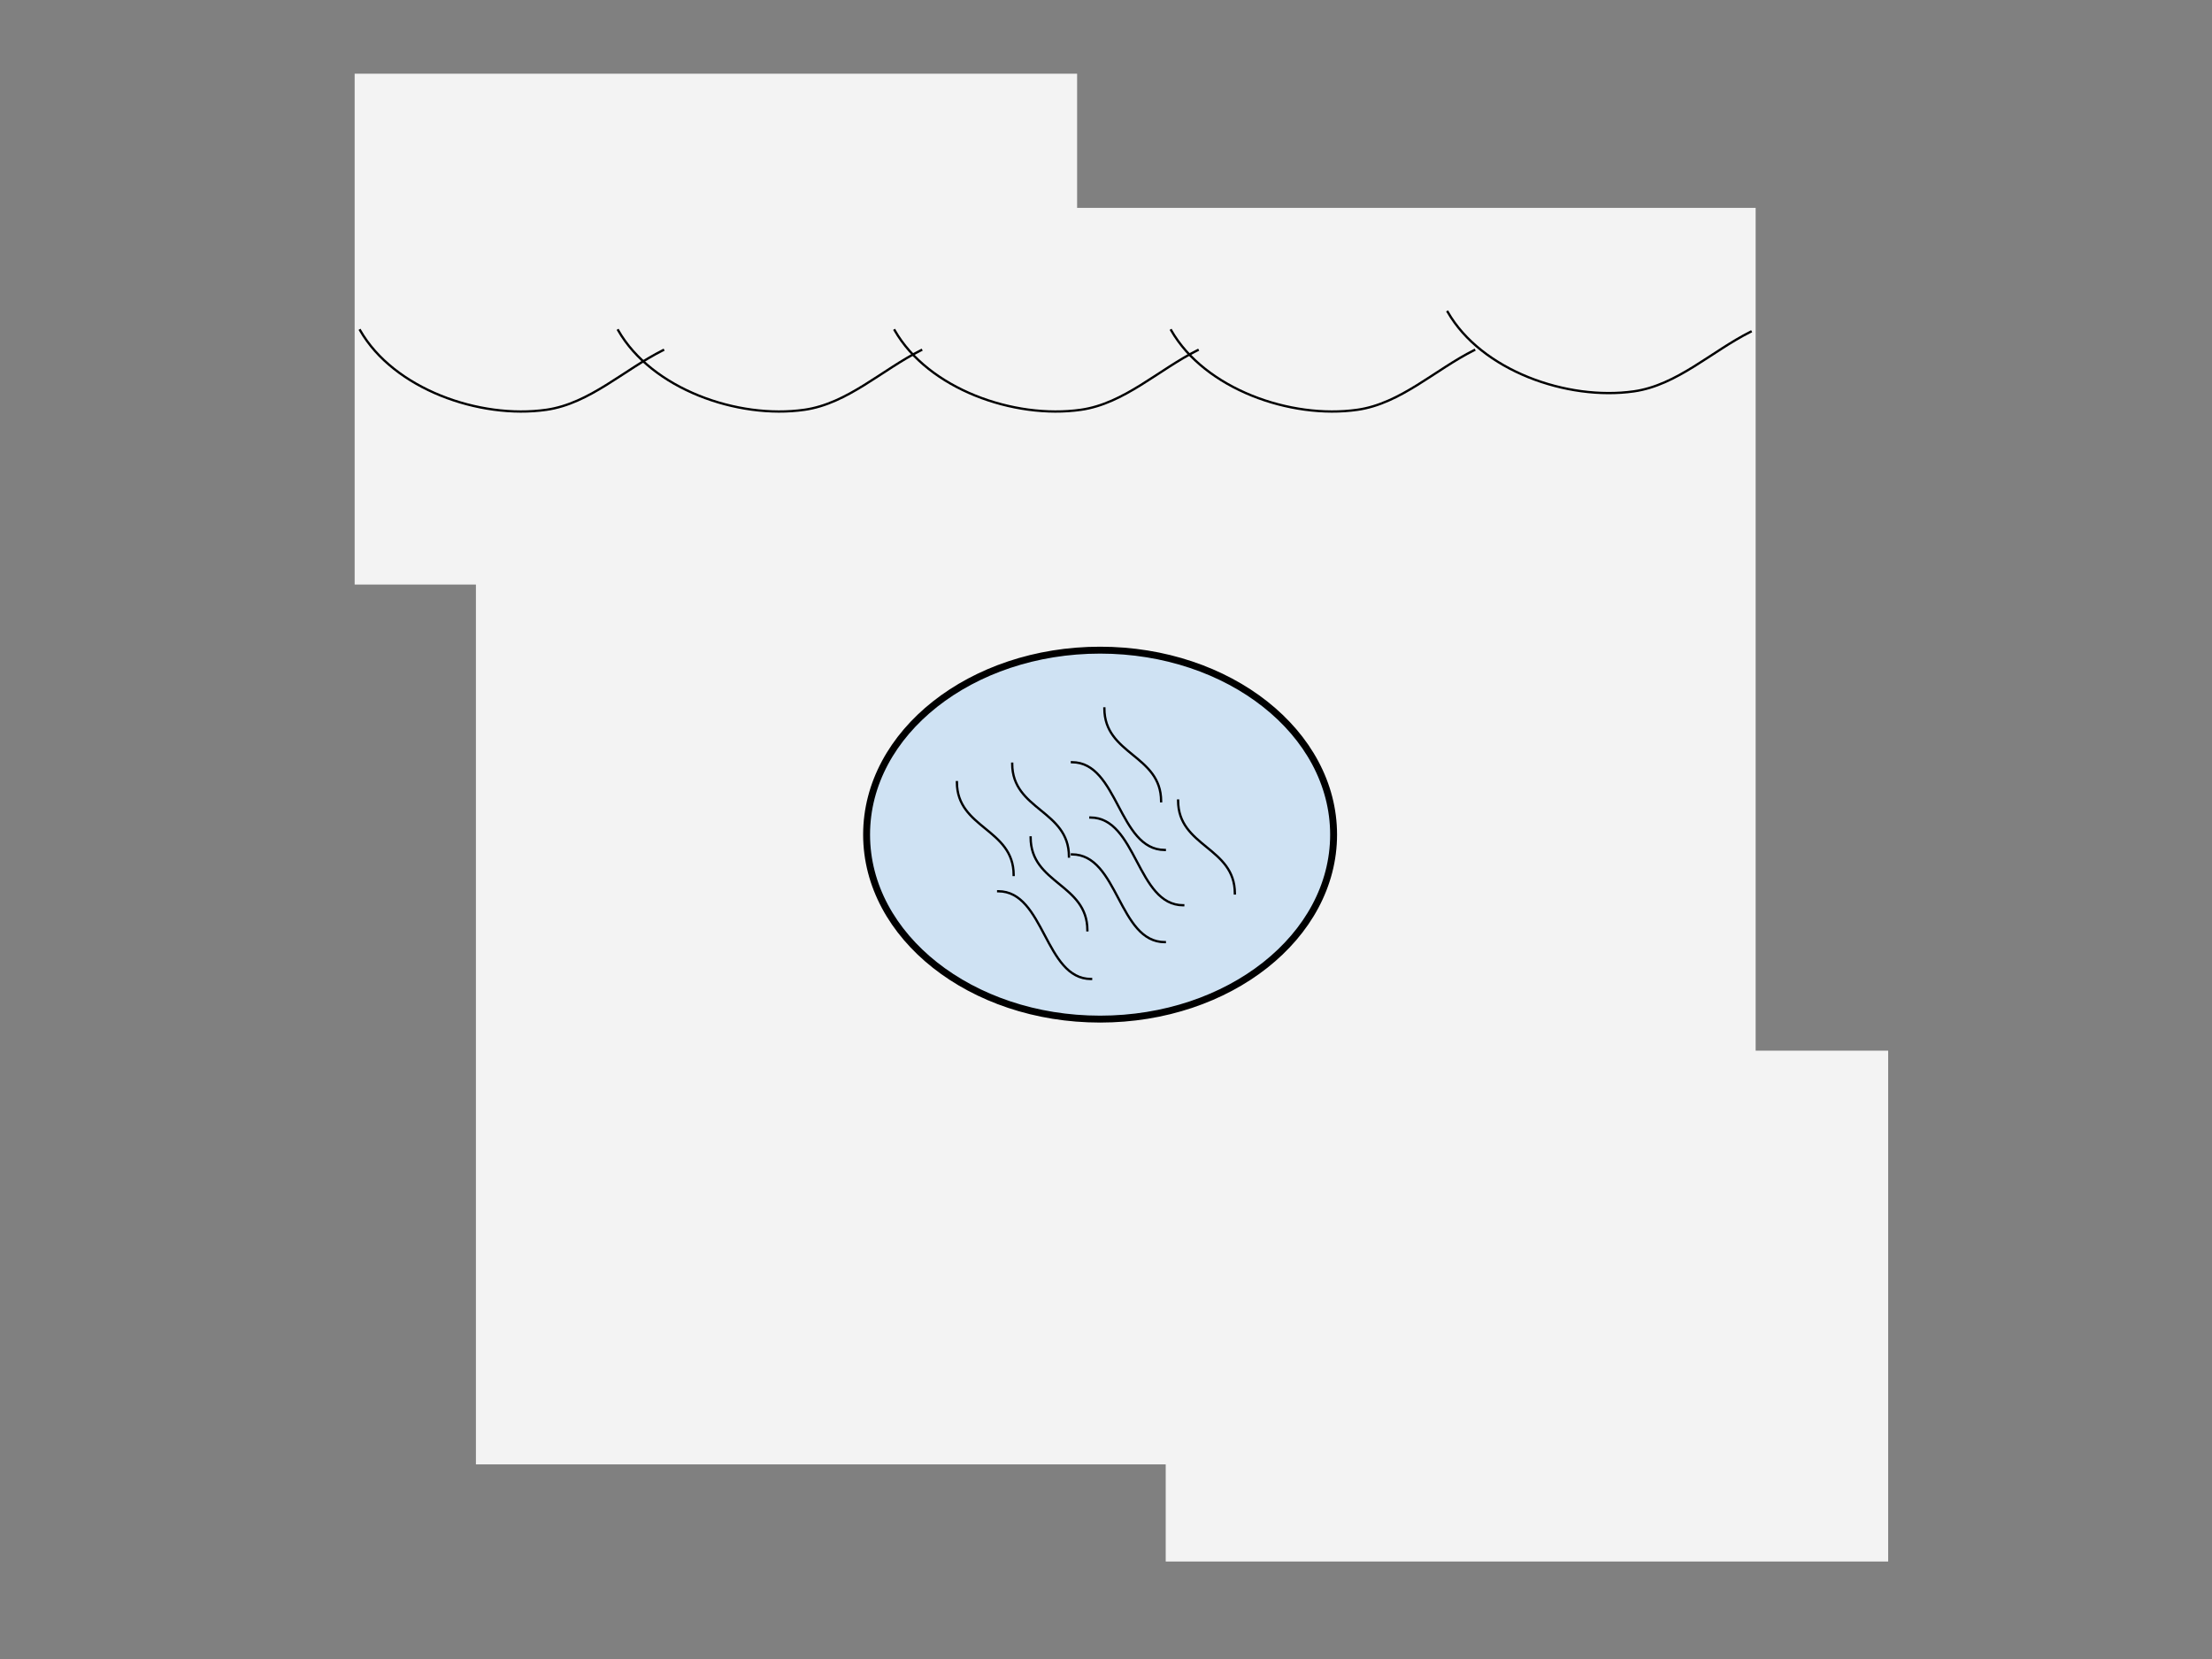 <svg version="1.1" viewBox="0.0 0.0 960.0 720.0" fill="none" stroke="none" stroke-linecap="square" stroke-miterlimit="10" xmlns:xlink="http://www.w3.org/1999/xlink" xmlns="http://www.w3.org/2000/svg"><rect x="0.0" y="0.0" width="960.0" height="720.0" fill="#808080" stroke="none"/><clipPath id="p.0"><path d="m0 0l960.0 0l0 720.0l-960.0 0l0 -720.0z" clip-rule="nonzero"/></clipPath><g clip-path="url(#p.0)"><path fill="#000000" fill-opacity="0.0" d="m0 0l960.0 0l0 720.0l-960.0 0z" fill-rule="evenodd"/><path fill="#f3f3f3" d="m206.543 90.215l555.402 0l0 545.323l-555.402 0z" fill-rule="evenodd"/><path fill="#f3f3f3" d="m153.916 31.987l313.543 0l0 221.701l-313.543 0z" fill-rule="evenodd"/><path fill="#f3f3f3" d="m505.916 455.987l313.543 0l0 221.701l-313.543 0z" fill-rule="evenodd"/><path fill="#cfe2f3" d="m376.1 362.228l0 0c0 -44.218 45.371 -80.063 101.339 -80.063l0 0c55.968 0 101.339 35.845 101.339 80.063l0 0c0 44.218 -45.371 80.063 -101.339 80.063l0 0c-55.968 0 -101.339 -35.845 -101.339 -80.063z" fill-rule="evenodd"/><path stroke="#000000" stroke-width="3.0" stroke-linejoin="round" stroke-linecap="butt" d="m376.1 362.228l0 0c0 -44.218 45.371 -80.063 101.339 -80.063l0 0c55.968 0 101.339 35.845 101.339 80.063l0 0c0 44.218 -45.371 80.063 -101.339 80.063l0 0c-55.968 0 -101.339 -35.845 -101.339 -80.063z" fill-rule="evenodd"/><path fill="#000000" fill-opacity="0.0" d="m465.207 330.801c10.079 0 15.118 9.52 20.158 19.039c5.039 9.52 10.079 19.039 20.157 19.039" fill-rule="evenodd"/><path stroke="#000000" stroke-width="1.0" stroke-linejoin="round" stroke-linecap="butt" d="m465.207 330.801c10.079 0 15.118 9.52 20.158 19.039c5.039 9.52 10.079 19.039 20.157 19.039" fill-rule="evenodd"/><path fill="#000000" fill-opacity="0.0" d="m447.291 363.433c0 10.079 6.157 15.118 12.315 20.157c6.158 5.039 12.315 10.079 12.315 20.157" fill-rule="evenodd"/><path stroke="#000000" stroke-width="1.0" stroke-linejoin="round" stroke-linecap="butt" d="m447.291 363.433c0 10.079 6.157 15.118 12.315 20.157c6.158 5.039 12.315 10.079 12.315 20.157" fill-rule="evenodd"/><path fill="#000000" fill-opacity="0.0" d="m156.289 143.354c14.533 25.437 51.836 38.637 80.837 34.491c18.77 -2.684 33.698 -17.393 50.659 -25.869" fill-rule="evenodd"/><path stroke="#000000" stroke-width="1.0" stroke-linejoin="round" stroke-linecap="butt" d="m156.289 143.354c14.533 25.437 51.836 38.637 80.837 34.491c18.77 -2.684 33.698 -17.393 50.659 -25.869" fill-rule="evenodd"/><path fill="#000000" fill-opacity="0.0" d="m268.289 143.354c14.533 25.437 51.836 38.637 80.837 34.491c18.77 -2.684 33.698 -17.393 50.659 -25.869" fill-rule="evenodd"/><path stroke="#000000" stroke-width="1.0" stroke-linejoin="round" stroke-linecap="butt" d="m268.289 143.354c14.533 25.437 51.836 38.637 80.837 34.491c18.77 -2.684 33.698 -17.393 50.659 -25.869" fill-rule="evenodd"/><path fill="#000000" fill-opacity="0.0" d="m388.289 143.354c14.533 25.437 51.836 38.637 80.837 34.491c18.77 -2.684 33.698 -17.393 50.659 -25.869" fill-rule="evenodd"/><path stroke="#000000" stroke-width="1.0" stroke-linejoin="round" stroke-linecap="butt" d="m388.289 143.354c14.533 25.437 51.836 38.637 80.837 34.491c18.77 -2.684 33.698 -17.393 50.659 -25.869" fill-rule="evenodd"/><path fill="#000000" fill-opacity="0.0" d="m508.289 143.354c14.533 25.437 51.836 38.637 80.837 34.491c18.77 -2.684 33.698 -17.393 50.659 -25.869" fill-rule="evenodd"/><path stroke="#000000" stroke-width="1.0" stroke-linejoin="round" stroke-linecap="butt" d="m508.289 143.354c14.533 25.437 51.836 38.637 80.837 34.491c18.77 -2.684 33.698 -17.393 50.659 -25.869" fill-rule="evenodd"/><path fill="#000000" fill-opacity="0.0" d="m628.289 135.354c14.533 25.437 51.836 38.637 80.837 34.491c18.77 -2.684 33.698 -17.393 50.659 -25.869" fill-rule="evenodd"/><path stroke="#000000" stroke-width="1.0" stroke-linejoin="round" stroke-linecap="butt" d="m628.289 135.354c14.533 25.437 51.836 38.637 80.837 34.491c18.77 -2.684 33.698 -17.393 50.659 -25.869" fill-rule="evenodd"/><path fill="#000000" fill-opacity="0.0" d="m473.207 354.801c10.079 0 15.118 9.52 20.158 19.039c5.039 9.52 10.079 19.039 20.158 19.039" fill-rule="evenodd"/><path stroke="#000000" stroke-width="1.0" stroke-linejoin="round" stroke-linecap="butt" d="m473.207 354.801c10.079 0 15.118 9.52 20.158 19.039c5.039 9.52 10.079 19.039 20.158 19.039" fill-rule="evenodd"/><path fill="#000000" fill-opacity="0.0" d="m465.207 370.801c10.079 0 15.118 9.52 20.158 19.039c5.039 9.52 10.079 19.039 20.157 19.039" fill-rule="evenodd"/><path stroke="#000000" stroke-width="1.0" stroke-linejoin="round" stroke-linecap="butt" d="m465.207 370.801c10.079 0 15.118 9.52 20.158 19.039c5.039 9.52 10.079 19.039 20.157 19.039" fill-rule="evenodd"/><path fill="#000000" fill-opacity="0.0" d="m433.207 386.801c10.079 0 15.118 9.52 20.158 19.039c5.039 9.52 10.079 19.039 20.157 19.039" fill-rule="evenodd"/><path stroke="#000000" stroke-width="1.0" stroke-linejoin="round" stroke-linecap="butt" d="m433.207 386.801c10.079 0 15.118 9.52 20.158 19.039c5.039 9.52 10.079 19.039 20.157 19.039" fill-rule="evenodd"/><path fill="#000000" fill-opacity="0.0" d="m439.291 331.433c0 10.079 6.157 15.118 12.315 20.157c6.158 5.039 12.315 10.079 12.315 20.157" fill-rule="evenodd"/><path stroke="#000000" stroke-width="1.0" stroke-linejoin="round" stroke-linecap="butt" d="m439.291 331.433c0 10.079 6.157 15.118 12.315 20.157c6.158 5.039 12.315 10.079 12.315 20.157" fill-rule="evenodd"/><path fill="#000000" fill-opacity="0.0" d="m479.291 307.433c0 10.079 6.157 15.118 12.315 20.157c6.158 5.039 12.315 10.079 12.315 20.157" fill-rule="evenodd"/><path stroke="#000000" stroke-width="1.0" stroke-linejoin="round" stroke-linecap="butt" d="m479.291 307.433c0 10.079 6.157 15.118 12.315 20.157c6.158 5.039 12.315 10.079 12.315 20.157" fill-rule="evenodd"/><path fill="#000000" fill-opacity="0.0" d="m511.291 347.433c0 10.079 6.157 15.118 12.315 20.157c6.157 5.039 12.315 10.079 12.315 20.157" fill-rule="evenodd"/><path stroke="#000000" stroke-width="1.0" stroke-linejoin="round" stroke-linecap="butt" d="m511.291 347.433c0 10.079 6.157 15.118 12.315 20.157c6.157 5.039 12.315 10.079 12.315 20.157" fill-rule="evenodd"/><path fill="#000000" fill-opacity="0.0" d="m415.291 339.433c0 10.079 6.157 15.118 12.315 20.157c6.158 5.039 12.315 10.079 12.315 20.157" fill-rule="evenodd"/><path stroke="#000000" stroke-width="1.0" stroke-linejoin="round" stroke-linecap="butt" d="m415.291 339.433c0 10.079 6.157 15.118 12.315 20.157c6.158 5.039 12.315 10.079 12.315 20.157" fill-rule="evenodd"/></g></svg>